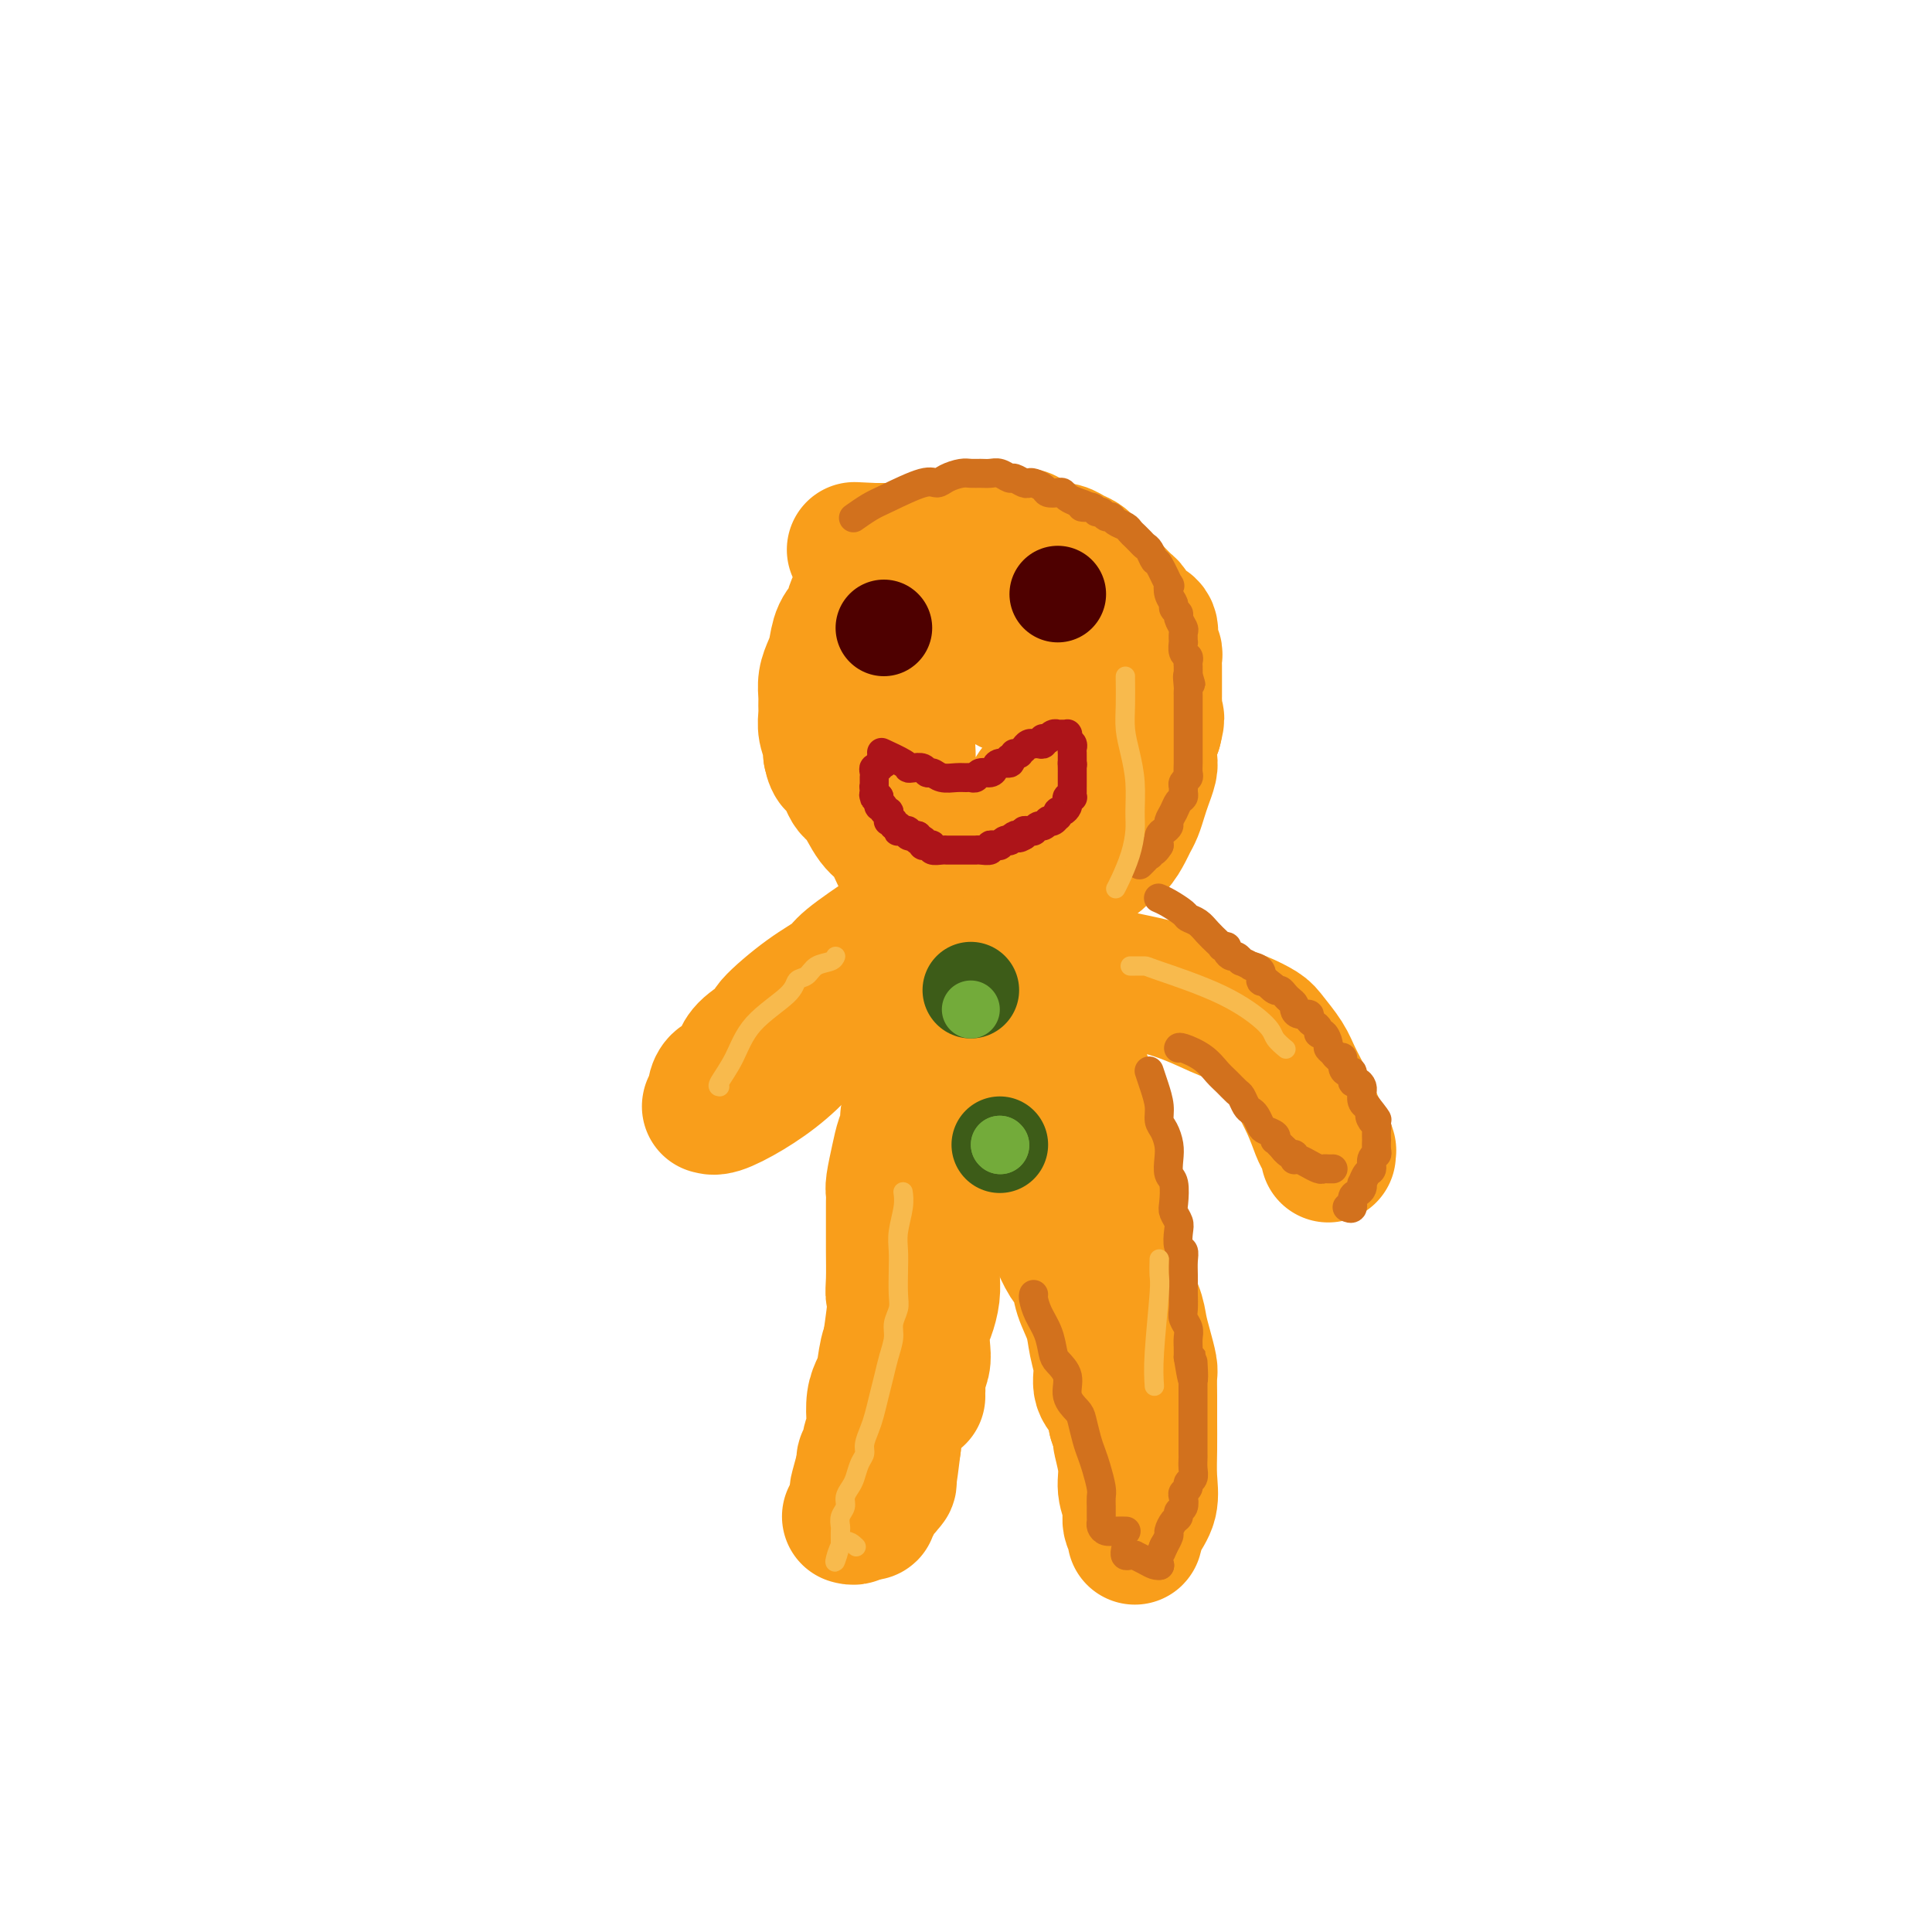 <svg viewBox='0 0 400 400' version='1.1' xmlns='http://www.w3.org/2000/svg' xmlns:xlink='http://www.w3.org/1999/xlink'><g fill='none' stroke='#F99E1B' stroke-width='28' stroke-linecap='round' stroke-linejoin='round'><path d='M212,111c0.242,0.002 0.485,0.004 0,0c-0.485,-0.004 -1.697,-0.013 -3,0c-1.303,0.013 -2.698,0.048 -4,0c-1.302,-0.048 -2.513,-0.179 -4,0c-1.487,0.179 -3.252,0.667 -5,1c-1.748,0.333 -3.481,0.512 -5,1c-1.519,0.488 -2.826,1.286 -4,2c-1.174,0.714 -2.217,1.345 -3,2c-0.783,0.655 -1.308,1.333 -2,2c-0.692,0.667 -1.551,1.321 -2,2c-0.449,0.679 -0.487,1.382 -1,2c-0.513,0.618 -1.499,1.152 -2,2c-0.501,0.848 -0.516,2.012 -1,3c-0.484,0.988 -1.436,1.801 -2,3c-0.564,1.199 -0.740,2.782 -1,4c-0.260,1.218 -0.605,2.069 -1,3c-0.395,0.931 -0.839,1.943 -1,3c-0.161,1.057 -0.039,2.160 0,3c0.039,0.840 -0.003,1.419 0,2c0.003,0.581 0.052,1.166 0,2c-0.052,0.834 -0.206,1.917 0,3c0.206,1.083 0.773,2.167 1,3c0.227,0.833 0.113,1.417 0,2'/><path d='M172,156c0.509,2.770 1.281,2.196 2,3c0.719,0.804 1.386,2.985 2,4c0.614,1.015 1.175,0.864 2,2c0.825,1.136 1.915,3.560 3,5c1.085,1.440 2.165,1.896 3,3c0.835,1.104 1.423,2.855 2,4c0.577,1.145 1.142,1.684 2,2c0.858,0.316 2.008,0.411 3,1c0.992,0.589 1.826,1.674 3,2c1.174,0.326 2.688,-0.108 4,0c1.312,0.108 2.421,0.757 4,1c1.579,0.243 3.628,0.080 5,0c1.372,-0.080 2.067,-0.077 3,0c0.933,0.077 2.105,0.228 3,0c0.895,-0.228 1.513,-0.835 2,-1c0.487,-0.165 0.844,0.112 2,0c1.156,-0.112 3.111,-0.612 4,-1c0.889,-0.388 0.713,-0.666 1,-1c0.287,-0.334 1.036,-0.726 2,-1c0.964,-0.274 2.142,-0.430 3,-1c0.858,-0.570 1.396,-1.555 2,-2c0.604,-0.445 1.275,-0.349 2,-1c0.725,-0.651 1.503,-2.050 2,-3c0.497,-0.950 0.711,-1.452 1,-2c0.289,-0.548 0.652,-1.143 1,-2c0.348,-0.857 0.681,-1.976 1,-3c0.319,-1.024 0.624,-1.954 1,-3c0.376,-1.046 0.822,-2.208 1,-3c0.178,-0.792 0.086,-1.213 0,-2c-0.086,-0.787 -0.168,-1.939 0,-3c0.168,-1.061 0.584,-2.030 1,-3'/><path d='M239,151c0.928,-3.610 0.249,-2.136 0,-2c-0.249,0.136 -0.067,-1.066 0,-2c0.067,-0.934 0.018,-1.601 0,-2c-0.018,-0.399 -0.005,-0.531 0,-1c0.005,-0.469 0.002,-1.276 0,-2c-0.002,-0.724 -0.004,-1.364 0,-2c0.004,-0.636 0.015,-1.269 0,-2c-0.015,-0.731 -0.055,-1.562 0,-2c0.055,-0.438 0.204,-0.485 0,-1c-0.204,-0.515 -0.761,-1.499 -1,-2c-0.239,-0.501 -0.158,-0.520 0,-1c0.158,-0.480 0.394,-1.423 0,-2c-0.394,-0.577 -1.419,-0.788 -2,-1c-0.581,-0.212 -0.718,-0.423 -1,-1c-0.282,-0.577 -0.708,-1.519 -1,-2c-0.292,-0.481 -0.449,-0.500 -1,-1c-0.551,-0.500 -1.496,-1.482 -2,-2c-0.504,-0.518 -0.568,-0.573 -1,-1c-0.432,-0.427 -1.232,-1.228 -2,-2c-0.768,-0.772 -1.504,-1.517 -2,-2c-0.496,-0.483 -0.752,-0.704 -1,-1c-0.248,-0.296 -0.489,-0.668 -1,-1c-0.511,-0.332 -1.294,-0.625 -2,-1c-0.706,-0.375 -1.337,-0.833 -2,-1c-0.663,-0.167 -1.359,-0.045 -3,0c-1.641,0.045 -4.228,0.012 -7,0c-2.772,-0.012 -5.729,-0.003 -8,0c-2.271,0.003 -3.856,0.001 -6,0c-2.144,-0.001 -4.846,-0.000 -7,0c-2.154,0.000 -3.758,0.000 -5,0c-1.242,-0.000 -2.121,-0.000 -3,0'/><path d='M181,114c-7.167,-0.333 -3.583,-0.167 0,0'/><path d='M183,194c0.735,-0.495 1.471,-0.991 0,0c-1.471,0.991 -5.147,3.468 -7,5c-1.853,1.532 -1.883,2.118 -3,3c-1.117,0.882 -3.321,2.059 -6,4c-2.679,1.941 -5.834,4.646 -7,6c-1.166,1.354 -0.343,1.356 -1,2c-0.657,0.644 -2.793,1.930 -4,3c-1.207,1.070 -1.485,1.925 -2,3c-0.515,1.075 -1.266,2.369 -2,3c-0.734,0.631 -1.451,0.600 -2,1c-0.549,0.400 -0.932,1.232 -1,2c-0.068,0.768 0.178,1.474 0,2c-0.178,0.526 -0.781,0.872 -1,1c-0.219,0.128 -0.056,0.036 0,0c0.056,-0.036 0.004,-0.017 0,0c-0.004,0.017 0.041,0.033 0,0c-0.041,-0.033 -0.167,-0.115 0,0c0.167,0.115 0.628,0.426 2,0c1.372,-0.426 3.657,-1.588 6,-3c2.343,-1.412 4.746,-3.072 7,-5c2.254,-1.928 4.358,-4.122 6,-6c1.642,-1.878 2.821,-3.439 4,-5'/><path d='M172,210c2.590,-2.453 4.065,-3.087 5,-4c0.935,-0.913 1.331,-2.105 2,-3c0.669,-0.895 1.611,-1.494 2,-2c0.389,-0.506 0.223,-0.920 0,-1c-0.223,-0.080 -0.505,0.175 0,0c0.505,-0.175 1.795,-0.779 3,-2c1.205,-1.221 2.324,-3.060 3,-4c0.676,-0.940 0.907,-0.983 1,-1c0.093,-0.017 0.046,-0.009 0,0'/><path d='M193,204c-0.000,0.322 -0.000,0.643 0,1c0.000,0.357 0.000,0.749 0,2c-0.000,1.251 -0.000,3.360 0,5c0.000,1.640 0.000,2.810 0,4c-0.000,1.190 -0.000,2.399 0,4c0.000,1.601 0.000,3.593 0,6c-0.000,2.407 -0.000,5.231 0,7c0.000,1.769 0.000,2.485 0,4c-0.000,1.515 -0.000,3.829 0,6c0.000,2.171 0.001,4.197 0,6c-0.001,1.803 -0.003,3.382 0,5c0.003,1.618 0.011,3.275 0,5c-0.011,1.725 -0.042,3.519 0,5c0.042,1.481 0.156,2.651 0,4c-0.156,1.349 -0.581,2.879 -1,4c-0.419,1.121 -0.830,1.834 -1,3c-0.170,1.166 -0.098,2.784 0,4c0.098,1.216 0.222,2.028 0,3c-0.222,0.972 -0.792,2.103 -1,3c-0.208,0.897 -0.056,1.561 0,2c0.056,0.439 0.015,0.654 0,1c-0.015,0.346 -0.004,0.824 0,1c0.004,0.176 0.001,0.050 0,0c-0.001,-0.050 -0.001,-0.025 0,0'/><path d='M203,200c-0.033,0.233 -0.067,0.465 0,1c0.067,0.535 0.234,1.372 0,2c-0.234,0.628 -0.870,1.048 -1,2c-0.130,0.952 0.246,2.437 0,5c-0.246,2.563 -1.113,6.204 -2,9c-0.887,2.796 -1.795,4.746 -2,7c-0.205,2.254 0.292,4.813 0,7c-0.292,2.187 -1.373,4.004 -2,6c-0.627,1.996 -0.801,4.172 -1,6c-0.199,1.828 -0.425,3.310 -1,5c-0.575,1.690 -1.501,3.589 -2,5c-0.499,1.411 -0.571,2.332 -1,4c-0.429,1.668 -1.214,4.081 -2,6c-0.786,1.919 -1.572,3.343 -2,5c-0.428,1.657 -0.497,3.548 -1,5c-0.503,1.452 -1.442,2.466 -2,4c-0.558,1.534 -0.737,3.589 -1,5c-0.263,1.411 -0.610,2.177 -1,3c-0.390,0.823 -0.821,1.702 -1,3c-0.179,1.298 -0.104,3.016 0,4c0.104,0.984 0.238,1.233 0,2c-0.238,0.767 -0.847,2.051 -1,3c-0.153,0.949 0.151,1.563 0,2c-0.151,0.437 -0.757,0.696 -1,1c-0.243,0.304 -0.121,0.652 0,1'/><path d='M179,303c-2.939,10.780 -0.788,2.731 0,0c0.788,-2.731 0.211,-0.143 0,1c-0.211,1.143 -0.057,0.842 0,1c0.057,0.158 0.015,0.775 0,1c-0.015,0.225 -0.005,0.057 0,0c0.005,-0.057 0.005,-0.004 0,0c-0.005,0.004 -0.014,-0.043 0,0c0.014,0.043 0.053,0.175 0,0c-0.053,-0.175 -0.196,-0.656 0,-1c0.196,-0.344 0.732,-0.552 2,-7c1.268,-6.448 3.268,-19.138 4,-25c0.732,-5.862 0.196,-4.897 0,-5c-0.196,-0.103 -0.053,-1.273 0,-3c0.053,-1.727 0.014,-4.010 0,-6c-0.014,-1.990 -0.005,-3.685 0,-5c0.005,-1.315 0.004,-2.249 0,-3c-0.004,-0.751 -0.013,-1.320 0,-2c0.013,-0.680 0.046,-1.470 0,-2c-0.046,-0.530 -0.171,-0.800 0,-2c0.171,-1.200 0.638,-3.330 1,-5c0.362,-1.670 0.618,-2.881 1,-4c0.382,-1.119 0.890,-2.148 1,-3c0.110,-0.852 -0.177,-1.527 0,-2c0.177,-0.473 0.817,-0.743 1,-1c0.183,-0.257 -0.091,-0.502 0,-1c0.091,-0.498 0.545,-1.249 1,-2'/><path d='M190,227c2.260,-13.047 2.409,-6.164 3,-5c0.591,1.164 1.622,-3.389 2,-6c0.378,-2.611 0.101,-3.278 0,-4c-0.101,-0.722 -0.027,-1.499 0,-2c0.027,-0.501 0.007,-0.725 0,-1c-0.007,-0.275 -0.001,-0.601 0,-1c0.001,-0.399 -0.002,-0.872 0,-1c0.002,-0.128 0.010,0.090 0,0c-0.010,-0.090 -0.039,-0.489 0,0c0.039,0.489 0.146,1.864 0,4c-0.146,2.136 -0.546,5.031 -1,8c-0.454,2.969 -0.962,6.011 -1,8c-0.038,1.989 0.393,2.924 0,5c-0.393,2.076 -1.612,5.291 -2,7c-0.388,1.709 0.053,1.910 0,3c-0.053,1.090 -0.602,3.070 -1,5c-0.398,1.930 -0.647,3.812 -1,6c-0.353,2.188 -0.812,4.683 -1,7c-0.188,2.317 -0.107,4.457 0,6c0.107,1.543 0.239,2.488 0,4c-0.239,1.512 -0.848,3.590 -1,5c-0.152,1.410 0.152,2.152 0,3c-0.152,0.848 -0.759,1.802 -1,3c-0.241,1.198 -0.117,2.642 0,4c0.117,1.358 0.227,2.632 0,4c-0.227,1.368 -0.792,2.830 -1,4c-0.208,1.170 -0.059,2.049 0,3c0.059,0.951 0.030,1.976 0,3'/><path d='M185,299c-1.774,14.570 -1.208,5.994 -1,3c0.208,-2.994 0.057,-0.406 0,1c-0.057,1.406 -0.019,1.631 0,2c0.019,0.369 0.019,0.883 0,1c-0.019,0.117 -0.058,-0.161 0,0c0.058,0.161 0.212,0.761 0,1c-0.212,0.239 -0.792,0.116 -1,0c-0.208,-0.116 -0.045,-0.224 0,0c0.045,0.224 -0.027,0.781 0,1c0.027,0.219 0.152,0.099 0,0c-0.152,-0.099 -0.581,-0.177 -1,0c-0.419,0.177 -0.829,0.608 -1,1c-0.171,0.392 -0.102,0.746 0,1c0.102,0.254 0.237,0.408 0,1c-0.237,0.592 -0.847,1.623 -1,2c-0.153,0.377 0.151,0.102 0,0c-0.151,-0.102 -0.757,-0.029 -1,0c-0.243,0.029 -0.121,0.015 0,0'/><path d='M215,200c-0.083,-0.137 -0.166,-0.275 0,0c0.166,0.275 0.580,0.962 1,3c0.420,2.038 0.844,5.425 1,7c0.156,1.575 0.042,1.336 0,2c-0.042,0.664 -0.011,2.229 0,4c0.011,1.771 0.004,3.748 0,6c-0.004,2.252 -0.005,4.778 0,7c0.005,2.222 0.015,4.139 0,6c-0.015,1.861 -0.057,3.665 0,5c0.057,1.335 0.212,2.202 0,3c-0.212,0.798 -0.789,1.525 -1,2c-0.211,0.475 -0.054,0.696 0,1c0.054,0.304 0.006,0.692 0,1c-0.006,0.308 0.028,0.536 0,1c-0.028,0.464 -0.120,1.162 0,2c0.120,0.838 0.451,1.815 1,3c0.549,1.185 1.317,2.577 2,4c0.683,1.423 1.282,2.876 2,4c0.718,1.124 1.556,1.921 2,3c0.444,1.079 0.495,2.442 1,4c0.505,1.558 1.462,3.312 2,5c0.538,1.688 0.655,3.312 1,5c0.345,1.688 0.917,3.442 1,5c0.083,1.558 -0.324,2.919 0,4c0.324,1.081 1.378,1.880 2,3c0.622,1.120 0.811,2.560 1,4'/><path d='M231,294c2.482,7.476 1.186,4.167 1,4c-0.186,-0.167 0.739,2.809 1,5c0.261,2.191 -0.140,3.596 0,5c0.140,1.404 0.822,2.806 1,4c0.178,1.194 -0.149,2.178 0,3c0.149,0.822 0.774,1.480 1,2c0.226,0.520 0.054,0.902 0,1c-0.054,0.098 0.010,-0.089 0,0c-0.010,0.089 -0.094,0.455 0,0c0.094,-0.455 0.365,-1.730 1,-3c0.635,-1.270 1.634,-2.534 2,-4c0.366,-1.466 0.098,-3.135 0,-5c-0.098,-1.865 -0.025,-3.926 0,-6c0.025,-2.074 0.004,-4.161 0,-6c-0.004,-1.839 0.010,-3.429 0,-5c-0.010,-1.571 -0.043,-3.122 0,-4c0.043,-0.878 0.161,-1.084 0,-2c-0.161,-0.916 -0.601,-2.544 -1,-4c-0.399,-1.456 -0.755,-2.742 -1,-4c-0.245,-1.258 -0.377,-2.489 -1,-4c-0.623,-1.511 -1.735,-3.304 -2,-5c-0.265,-1.696 0.318,-3.296 0,-5c-0.318,-1.704 -1.538,-3.513 -2,-5c-0.462,-1.487 -0.165,-2.651 0,-4c0.165,-1.349 0.199,-2.881 0,-4c-0.199,-1.119 -0.630,-1.825 -1,-3c-0.370,-1.175 -0.679,-2.820 -1,-4c-0.321,-1.180 -0.653,-1.893 -1,-3c-0.347,-1.107 -0.709,-2.606 -1,-4c-0.291,-1.394 -0.512,-2.684 -1,-4c-0.488,-1.316 -1.244,-2.658 -2,-4'/><path d='M224,226c-2.182,-9.472 -0.638,-3.653 0,-2c0.638,1.653 0.371,-0.861 0,-2c-0.371,-1.139 -0.846,-0.902 -1,-1c-0.154,-0.098 0.011,-0.531 0,-1c-0.011,-0.469 -0.199,-0.974 0,-3c0.199,-2.026 0.785,-5.574 1,-8c0.215,-2.426 0.058,-3.730 0,-5c-0.058,-1.270 -0.017,-2.506 0,-3c0.017,-0.494 0.008,-0.247 0,0'/><path d='M216,200c-0.410,0.044 -0.819,0.088 0,0c0.819,-0.088 2.868,-0.309 5,0c2.132,0.309 4.347,1.147 8,2c3.653,0.853 8.745,1.721 13,3c4.255,1.279 7.672,2.968 10,4c2.328,1.032 3.567,1.407 5,2c1.433,0.593 3.059,1.402 4,2c0.941,0.598 1.198,0.983 2,2c0.802,1.017 2.151,2.667 3,4c0.849,1.333 1.198,2.351 2,4c0.802,1.649 2.057,3.931 3,6c0.943,2.069 1.573,3.927 2,5c0.427,1.073 0.650,1.363 1,2c0.350,0.637 0.826,1.621 1,2c0.174,0.379 0.047,0.154 0,0c-0.047,-0.154 -0.013,-0.237 0,0c0.013,0.237 0.003,0.796 0,1c-0.003,0.204 -0.001,0.055 0,0c0.001,-0.055 0.000,-0.015 0,0c-0.000,0.015 -0.000,0.004 0,0c0.000,-0.004 0.000,-0.002 0,0'/><path d='M203,137c-0.306,0.004 -0.612,0.007 -1,0c-0.388,-0.007 -0.858,-0.026 -2,0c-1.142,0.026 -2.957,0.096 -4,0c-1.043,-0.096 -1.313,-0.357 -2,0c-0.687,0.357 -1.790,1.331 -3,3c-1.210,1.669 -2.528,4.033 -3,7c-0.472,2.967 -0.099,6.537 0,9c0.099,2.463 -0.076,3.819 0,5c0.076,1.181 0.403,2.187 1,3c0.597,0.813 1.463,1.433 2,2c0.537,0.567 0.745,1.080 2,2c1.255,0.920 3.559,2.246 5,3c1.441,0.754 2.021,0.935 3,1c0.979,0.065 2.358,0.012 3,0c0.642,-0.012 0.547,0.016 1,0c0.453,-0.016 1.453,-0.076 2,0c0.547,0.076 0.639,0.287 1,0c0.361,-0.287 0.990,-1.073 2,-2c1.010,-0.927 2.400,-1.995 3,-3c0.600,-1.005 0.409,-1.947 1,-3c0.591,-1.053 1.962,-2.219 3,-4c1.038,-1.781 1.742,-4.179 2,-6c0.258,-1.821 0.069,-3.065 0,-4c-0.069,-0.935 -0.019,-1.560 0,-2c0.019,-0.440 0.005,-0.695 0,-1c-0.005,-0.305 -0.001,-0.658 0,-1c0.001,-0.342 0.001,-0.671 0,-1'/><path d='M219,145c0.744,-3.576 -0.396,-1.518 -2,-1c-1.604,0.518 -3.673,-0.506 -5,-1c-1.327,-0.494 -1.914,-0.458 -3,-1c-1.086,-0.542 -2.673,-1.662 -4,-2c-1.327,-0.338 -2.394,0.106 -3,0c-0.606,-0.106 -0.750,-0.760 -1,-1c-0.250,-0.240 -0.606,-0.065 -1,0c-0.394,0.065 -0.827,0.018 -1,0c-0.173,-0.018 -0.087,-0.009 0,0'/><path d='M192,262c0.128,0.172 0.257,0.345 0,1c-0.257,0.655 -0.899,1.793 -1,3c-0.101,1.207 0.338,2.482 0,4c-0.338,1.518 -1.454,3.279 -2,5c-0.546,1.721 -0.524,3.401 -1,5c-0.476,1.599 -1.451,3.118 -2,5c-0.549,1.882 -0.673,4.128 -1,6c-0.327,1.872 -0.857,3.369 -1,4c-0.143,0.631 0.101,0.397 0,1c-0.101,0.603 -0.548,2.044 -1,3c-0.452,0.956 -0.910,1.427 -1,2c-0.090,0.573 0.187,1.249 0,2c-0.187,0.751 -0.839,1.578 -1,2c-0.161,0.422 0.169,0.441 0,1c-0.169,0.559 -0.837,1.659 -1,2c-0.163,0.341 0.181,-0.076 0,0c-0.181,0.076 -0.886,0.646 -1,1c-0.114,0.354 0.363,0.491 0,1c-0.363,0.509 -1.565,1.390 -2,2c-0.435,0.610 -0.102,0.948 0,1c0.102,0.052 -0.025,-0.182 0,0c0.025,0.182 0.203,0.781 0,1c-0.203,0.219 -0.785,0.059 -1,0c-0.215,-0.059 -0.061,-0.017 0,0c0.061,0.017 0.031,0.008 0,0'/></g>
<g fill='none' stroke='#3D5C18' stroke-width='20' stroke-linecap='round' stroke-linejoin='round'><path d='M201,205c0.000,0.000 0.000,0.000 0,0c0.000,0.000 0.000,0.000 0,0'/><path d='M207,237c0.000,0.000 0.000,0.000 0,0c0.000,0.000 0.000,0.000 0,0'/></g>
<g fill='none' stroke='#73AB3A' stroke-width='12' stroke-linecap='round' stroke-linejoin='round'><path d='M201,209c0.000,0.000 0.000,0.000 0,0c0.000,0.000 0.000,0.000 0,0'/><path d='M207,237c0.000,0.000 0.100,0.100 0.1,0.1'/><path d='M207.1,237.1c0.000,0.000 -0.050,-0.050 -0.1,-0.1'/></g>
<g fill='none' stroke='#D2711D' stroke-width='6' stroke-linecap='round' stroke-linejoin='round'><path d='M177,107c-0.270,0.191 -0.539,0.381 0,0c0.539,-0.381 1.887,-1.334 3,-2c1.113,-0.666 1.993,-1.044 4,-2c2.007,-0.956 5.143,-2.491 7,-3c1.857,-0.509 2.437,0.007 3,0c0.563,-0.007 1.109,-0.538 2,-1c0.891,-0.462 2.125,-0.857 3,-1c0.875,-0.143 1.390,-0.034 2,0c0.610,0.034 1.314,-0.006 2,0c0.686,0.006 1.353,0.058 2,0c0.647,-0.058 1.273,-0.226 2,0c0.727,0.226 1.556,0.844 2,1c0.444,0.156 0.504,-0.152 1,0c0.496,0.152 1.427,0.762 2,1c0.573,0.238 0.787,0.102 1,0c0.213,-0.102 0.424,-0.172 1,0c0.576,0.172 1.515,0.585 2,1c0.485,0.415 0.514,0.832 1,1c0.486,0.168 1.429,0.086 2,0c0.571,-0.086 0.769,-0.177 1,0c0.231,0.177 0.495,0.622 1,1c0.505,0.378 1.253,0.689 2,1'/><path d='M223,104c3.831,1.172 1.408,1.103 1,1c-0.408,-0.103 1.200,-0.239 2,0c0.800,0.239 0.791,0.852 1,1c0.209,0.148 0.637,-0.167 1,0c0.363,0.167 0.660,0.818 1,1c0.340,0.182 0.721,-0.106 1,0c0.279,0.106 0.456,0.606 1,1c0.544,0.394 1.455,0.683 2,1c0.545,0.317 0.723,0.661 1,1c0.277,0.339 0.652,0.673 1,1c0.348,0.327 0.669,0.648 1,1c0.331,0.352 0.670,0.737 1,1c0.330,0.263 0.649,0.405 1,1c0.351,0.595 0.734,1.643 1,2c0.266,0.357 0.415,0.022 1,1c0.585,0.978 1.606,3.270 2,4c0.394,0.730 0.162,-0.102 0,0c-0.162,0.102 -0.255,1.140 0,2c0.255,0.860 0.857,1.544 1,2c0.143,0.456 -0.172,0.684 0,1c0.172,0.316 0.831,0.720 1,1c0.169,0.280 -0.150,0.437 0,1c0.150,0.563 0.771,1.531 1,2c0.229,0.469 0.065,0.440 0,1c-0.065,0.560 -0.032,1.708 0,2c0.032,0.292 0.061,-0.273 0,0c-0.061,0.273 -0.212,1.385 0,2c0.212,0.615 0.789,0.732 1,1c0.211,0.268 0.057,0.688 0,1c-0.057,0.312 -0.016,0.518 0,1c0.016,0.482 0.008,1.241 0,2'/><path d='M246,140c1.083,3.604 0.290,0.615 0,0c-0.290,-0.615 -0.078,1.145 0,2c0.078,0.855 0.021,0.807 0,1c-0.021,0.193 -0.006,0.629 0,1c0.006,0.371 0.001,0.677 0,1c-0.001,0.323 -0.000,0.664 0,1c0.000,0.336 0.000,0.667 0,1c-0.000,0.333 -0.000,0.666 0,1c0.000,0.334 0.000,0.667 0,1c-0.000,0.333 -0.000,0.667 0,1c0.000,0.333 0.000,0.667 0,1c-0.000,0.333 -0.000,0.666 0,1c0.000,0.334 0.000,0.670 0,1c-0.000,0.330 -0.000,0.656 0,1c0.000,0.344 0.001,0.708 0,1c-0.001,0.292 -0.004,0.512 0,1c0.004,0.488 0.015,1.244 0,2c-0.015,0.756 -0.057,1.512 0,2c0.057,0.488 0.212,0.708 0,1c-0.212,0.292 -0.792,0.655 -1,1c-0.208,0.345 -0.044,0.673 0,1c0.044,0.327 -0.031,0.655 0,1c0.031,0.345 0.167,0.708 0,1c-0.167,0.292 -0.636,0.512 -1,1c-0.364,0.488 -0.623,1.243 -1,2c-0.377,0.757 -0.872,1.515 -1,2c-0.128,0.485 0.110,0.697 0,1c-0.110,0.303 -0.568,0.697 -1,1c-0.432,0.303 -0.838,0.515 -1,1c-0.162,0.485 -0.081,1.242 0,2'/><path d='M240,175c-1.378,2.328 -1.823,1.149 -2,1c-0.177,-0.149 -0.086,0.730 0,1c0.086,0.270 0.167,-0.071 0,0c-0.167,0.071 -0.581,0.555 -1,1c-0.419,0.445 -0.844,0.851 -1,1c-0.156,0.149 -0.045,0.043 0,0c0.045,-0.043 0.022,-0.021 0,0'/><path d='M240,186c-0.140,-0.059 -0.280,-0.119 0,0c0.280,0.119 0.981,0.416 2,1c1.019,0.584 2.356,1.455 3,2c0.644,0.545 0.593,0.762 1,1c0.407,0.238 1.271,0.495 2,1c0.729,0.505 1.324,1.259 2,2c0.676,0.741 1.434,1.469 2,2c0.566,0.531 0.939,0.864 1,1c0.061,0.136 -0.191,0.074 0,0c0.191,-0.074 0.826,-0.159 1,0c0.174,0.159 -0.113,0.563 0,1c0.113,0.437 0.627,0.905 1,1c0.373,0.095 0.606,-0.185 1,0c0.394,0.185 0.951,0.836 1,1c0.049,0.164 -0.408,-0.159 0,0c0.408,0.159 1.681,0.799 2,1c0.319,0.201 -0.317,-0.039 0,0c0.317,0.039 1.585,0.357 2,1c0.415,0.643 -0.024,1.612 0,2c0.024,0.388 0.512,0.194 1,0'/><path d='M262,203c3.582,2.792 1.537,1.273 1,1c-0.537,-0.273 0.434,0.700 1,1c0.566,0.300 0.725,-0.075 1,0c0.275,0.075 0.664,0.598 1,1c0.336,0.402 0.620,0.681 1,1c0.380,0.319 0.858,0.677 1,1c0.142,0.323 -0.050,0.611 0,1c0.050,0.389 0.343,0.877 1,1c0.657,0.123 1.678,-0.121 2,0c0.322,0.121 -0.055,0.605 0,1c0.055,0.395 0.540,0.701 1,1c0.460,0.299 0.893,0.591 1,1c0.107,0.409 -0.112,0.935 0,1c0.112,0.065 0.554,-0.332 1,0c0.446,0.332 0.894,1.394 1,2c0.106,0.606 -0.130,0.757 0,1c0.130,0.243 0.626,0.577 1,1c0.374,0.423 0.626,0.934 1,1c0.374,0.066 0.870,-0.314 1,0c0.130,0.314 -0.106,1.323 0,2c0.106,0.677 0.554,1.021 1,1c0.446,-0.021 0.890,-0.408 1,0c0.110,0.408 -0.114,1.610 0,2c0.114,0.390 0.565,-0.033 1,0c0.435,0.033 0.852,0.520 1,1c0.148,0.480 0.026,0.952 0,1c-0.026,0.048 0.045,-0.327 0,0c-0.045,0.327 -0.204,1.357 0,2c0.204,0.643 0.773,0.898 1,1c0.227,0.102 0.114,0.051 0,0'/><path d='M283,229c3.491,4.429 1.720,2.501 1,2c-0.720,-0.501 -0.389,0.424 0,1c0.389,0.576 0.836,0.802 1,1c0.164,0.198 0.045,0.368 0,1c-0.045,0.632 -0.016,1.726 0,2c0.016,0.274 0.019,-0.273 0,0c-0.019,0.273 -0.060,1.367 0,2c0.060,0.633 0.223,0.804 0,1c-0.223,0.196 -0.830,0.416 -1,1c-0.170,0.584 0.099,1.532 0,2c-0.099,0.468 -0.565,0.454 -1,1c-0.435,0.546 -0.839,1.651 -1,2c-0.161,0.349 -0.081,-0.056 0,0c0.081,0.056 0.161,0.575 0,1c-0.161,0.425 -0.565,0.755 -1,1c-0.435,0.245 -0.901,0.405 -1,1c-0.099,0.595 0.169,1.623 0,2c-0.169,0.377 -0.776,0.101 -1,0c-0.224,-0.101 -0.064,-0.029 0,0c0.064,0.029 0.032,0.014 0,0'/><path d='M244,217c0.048,-0.148 0.097,-0.295 1,0c0.903,0.295 2.662,1.034 4,2c1.338,0.966 2.256,2.160 3,3c0.744,0.840 1.313,1.324 2,2c0.687,0.676 1.494,1.542 2,2c0.506,0.458 0.713,0.508 1,1c0.287,0.492 0.653,1.427 1,2c0.347,0.573 0.675,0.783 1,1c0.325,0.217 0.648,0.440 1,1c0.352,0.560 0.735,1.456 1,2c0.265,0.544 0.414,0.737 1,1c0.586,0.263 1.610,0.595 2,1c0.390,0.405 0.146,0.882 0,1c-0.146,0.118 -0.193,-0.122 0,0c0.193,0.122 0.627,0.606 1,1c0.373,0.394 0.687,0.697 1,1'/><path d='M266,238c3.359,3.184 0.756,0.643 0,0c-0.756,-0.643 0.335,0.611 1,1c0.665,0.389 0.904,-0.088 1,0c0.096,0.088 0.048,0.741 0,1c-0.048,0.259 -0.097,0.126 0,0c0.097,-0.126 0.341,-0.244 1,0c0.659,0.244 1.735,0.850 2,1c0.265,0.150 -0.279,-0.156 0,0c0.279,0.156 1.381,0.774 2,1c0.619,0.226 0.753,0.061 1,0c0.247,-0.061 0.605,-0.016 1,0c0.395,0.016 0.827,0.005 1,0c0.173,-0.005 0.086,-0.002 0,0'/><path d='M238,222c-0.081,-0.240 -0.163,-0.480 0,0c0.163,0.480 0.569,1.679 1,3c0.431,1.321 0.886,2.765 1,4c0.114,1.235 -0.114,2.260 0,3c0.114,0.740 0.570,1.193 1,2c0.430,0.807 0.833,1.967 1,3c0.167,1.033 0.096,1.939 0,3c-0.096,1.061 -0.218,2.276 0,3c0.218,0.724 0.777,0.955 1,2c0.223,1.045 0.111,2.904 0,4c-0.111,1.096 -0.222,1.431 0,2c0.222,0.569 0.778,1.373 1,2c0.222,0.627 0.112,1.078 0,2c-0.112,0.922 -0.226,2.316 0,3c0.226,0.684 0.793,0.657 1,1c0.207,0.343 0.056,1.054 0,2c-0.056,0.946 -0.016,2.126 0,3c0.016,0.874 0.008,1.441 0,2c-0.008,0.559 -0.016,1.108 0,2c0.016,0.892 0.057,2.126 0,3c-0.057,0.874 -0.211,1.389 0,2c0.211,0.611 0.789,1.318 1,2c0.211,0.682 0.057,1.337 0,2c-0.057,0.663 -0.016,1.332 0,2c0.016,0.668 0.008,1.334 0,2'/><path d='M246,281c1.464,9.263 1.124,2.920 1,1c-0.124,-1.920 -0.033,0.584 0,2c0.033,1.416 0.009,1.745 0,2c-0.009,0.255 -0.002,0.435 0,1c0.002,0.565 0.001,1.513 0,2c-0.001,0.487 -0.000,0.512 0,1c0.000,0.488 0.000,1.441 0,2c-0.000,0.559 -0.000,0.726 0,1c0.000,0.274 0.000,0.656 0,1c-0.000,0.344 0.000,0.651 0,1c-0.000,0.349 -0.000,0.742 0,1c0.000,0.258 0.000,0.383 0,1c-0.000,0.617 -0.000,1.726 0,2c0.000,0.274 0.001,-0.288 0,0c-0.001,0.288 -0.004,1.425 0,2c0.004,0.575 0.016,0.588 0,1c-0.016,0.412 -0.061,1.224 0,2c0.061,0.776 0.226,1.516 0,2c-0.226,0.484 -0.844,0.711 -1,1c-0.156,0.289 0.150,0.641 0,1c-0.150,0.359 -0.758,0.726 -1,1c-0.242,0.274 -0.120,0.453 0,1c0.120,0.547 0.238,1.460 0,2c-0.238,0.540 -0.833,0.707 -1,1c-0.167,0.293 0.095,0.713 0,1c-0.095,0.287 -0.548,0.442 -1,1c-0.452,0.558 -0.905,1.521 -1,2c-0.095,0.479 0.167,0.475 0,1c-0.167,0.525 -0.762,1.579 -1,2c-0.238,0.421 -0.119,0.211 0,0'/><path d='M241,320c-1.000,2.333 -0.500,1.167 0,0'/><path d='M214,268c-0.060,0.175 -0.120,0.350 0,1c0.120,0.650 0.418,1.776 1,3c0.582,1.224 1.446,2.547 2,4c0.554,1.453 0.796,3.037 1,4c0.204,0.963 0.369,1.306 1,2c0.631,0.694 1.727,1.740 2,3c0.273,1.260 -0.278,2.735 0,4c0.278,1.265 1.384,2.318 2,3c0.616,0.682 0.743,0.991 1,2c0.257,1.009 0.643,2.717 1,4c0.357,1.283 0.684,2.139 1,3c0.316,0.861 0.621,1.726 1,3c0.379,1.274 0.834,2.957 1,4c0.166,1.043 0.044,1.445 0,2c-0.044,0.555 -0.009,1.263 0,2c0.009,0.737 -0.006,1.504 0,2c0.006,0.496 0.034,0.721 0,1c-0.034,0.279 -0.128,0.611 0,1c0.128,0.389 0.479,0.836 1,1c0.521,0.164 1.212,0.044 2,0c0.788,-0.044 1.674,-0.012 2,0c0.326,0.012 0.093,0.003 0,0c-0.093,-0.003 -0.047,-0.002 0,0'/><path d='M240,324c0.000,0.000 0.100,0.100 0.1,0.1'/><path d='M240.1,324.1c-0.146,0.037 -0.560,0.080 -1.1,-0.1c-0.540,-0.180 -1.206,-0.583 -2,-1c-0.794,-0.417 -1.715,-0.848 -2,-1c-0.285,-0.152 0.067,-0.027 0,0c-0.067,0.027 -0.554,-0.045 -1,0c-0.446,0.045 -0.852,0.208 -1,0c-0.148,-0.208 -0.040,-0.788 0,-1c0.040,-0.212 0.011,-0.057 0,0c-0.011,0.057 -0.003,0.016 0,0c0.003,-0.016 0.002,-0.008 0,0'/></g>
<g fill='none' stroke='#AD1419' stroke-width='6' stroke-linecap='round' stroke-linejoin='round'><path d='M183,156c-0.427,-0.197 -0.854,-0.394 0,0c0.854,0.394 2.988,1.377 4,2c1.012,0.623 0.900,0.884 1,1c0.100,0.116 0.410,0.087 1,0c0.590,-0.087 1.460,-0.234 2,0c0.540,0.234 0.750,0.847 1,1c0.250,0.153 0.539,-0.156 1,0c0.461,0.156 1.093,0.775 2,1c0.907,0.225 2.087,0.056 3,0c0.913,-0.056 1.558,-0.000 2,0c0.442,0.000 0.682,-0.055 1,0c0.318,0.055 0.714,0.221 1,0c0.286,-0.221 0.462,-0.829 1,-1c0.538,-0.171 1.437,0.095 2,0c0.563,-0.095 0.790,-0.551 1,-1c0.210,-0.449 0.403,-0.890 1,-1c0.597,-0.110 1.599,0.111 2,0c0.401,-0.111 0.200,-0.556 0,-1'/><path d='M209,157c2.410,-0.846 1.434,-0.963 1,-1c-0.434,-0.037 -0.326,0.004 0,0c0.326,-0.004 0.871,-0.053 1,0c0.129,0.053 -0.159,0.206 0,0c0.159,-0.206 0.765,-0.773 1,-1c0.235,-0.227 0.101,-0.113 0,0c-0.101,0.113 -0.168,0.226 0,0c0.168,-0.226 0.570,-0.792 1,-1c0.430,-0.208 0.886,-0.060 1,0c0.114,0.060 -0.114,0.030 0,0c0.114,-0.030 0.570,-0.061 1,0c0.430,0.061 0.832,0.213 1,0c0.168,-0.213 0.100,-0.793 0,-1c-0.100,-0.207 -0.233,-0.041 0,0c0.233,0.041 0.832,-0.041 1,0c0.168,0.041 -0.096,0.207 0,0c0.096,-0.207 0.551,-0.788 1,-1c0.449,-0.212 0.891,-0.057 1,0c0.109,0.057 -0.114,0.014 0,0c0.114,-0.014 0.565,-0.001 1,0c0.435,0.001 0.852,-0.011 1,0c0.148,0.011 0.026,0.044 0,0c-0.026,-0.044 0.046,-0.167 0,0c-0.046,0.167 -0.208,0.622 0,1c0.208,0.378 0.788,0.679 1,1c0.212,0.321 0.057,0.663 0,1c-0.057,0.337 -0.015,0.668 0,1c0.015,0.332 0.004,0.666 0,1c-0.004,0.334 -0.002,0.667 0,1'/><path d='M222,158c0.155,0.885 0.041,0.098 0,0c-0.041,-0.098 -0.011,0.495 0,1c0.011,0.505 0.003,0.924 0,1c-0.003,0.076 -0.001,-0.191 0,0c0.001,0.191 0.000,0.840 0,1c-0.000,0.160 -0.000,-0.168 0,0c0.000,0.168 0.000,0.832 0,1c-0.000,0.168 -0.000,-0.162 0,0c0.000,0.162 0.001,0.814 0,1c-0.001,0.186 -0.004,-0.095 0,0c0.004,0.095 0.015,0.564 0,1c-0.015,0.436 -0.056,0.837 0,1c0.056,0.163 0.208,0.086 0,0c-0.208,-0.086 -0.778,-0.182 -1,0c-0.222,0.182 -0.098,0.641 0,1c0.098,0.359 0.171,0.617 0,1c-0.171,0.383 -0.584,0.891 -1,1c-0.416,0.109 -0.833,-0.181 -1,0c-0.167,0.181 -0.082,0.832 0,1c0.082,0.168 0.163,-0.147 0,0c-0.163,0.147 -0.568,0.756 -1,1c-0.432,0.244 -0.890,0.122 -1,0c-0.110,-0.122 0.129,-0.243 0,0c-0.129,0.243 -0.626,0.850 -1,1c-0.374,0.150 -0.626,-0.157 -1,0c-0.374,0.157 -0.871,0.777 -1,1c-0.129,0.223 0.110,0.050 0,0c-0.110,-0.050 -0.568,0.025 -1,0c-0.432,-0.025 -0.838,-0.150 -1,0c-0.162,0.150 -0.081,0.575 0,1'/><path d='M212,173c-1.575,0.944 -1.013,0.305 -1,0c0.013,-0.305 -0.522,-0.274 -1,0c-0.478,0.274 -0.898,0.791 -1,1c-0.102,0.209 0.114,0.109 0,0c-0.114,-0.109 -0.556,-0.226 -1,0c-0.444,0.226 -0.888,0.796 -1,1c-0.112,0.204 0.107,0.040 0,0c-0.107,-0.040 -0.540,0.042 -1,0c-0.460,-0.042 -0.946,-0.207 -1,0c-0.054,0.207 0.322,0.788 0,1c-0.322,0.212 -1.344,0.057 -2,0c-0.656,-0.057 -0.945,-0.015 -1,0c-0.055,0.015 0.125,0.004 0,0c-0.125,-0.004 -0.554,-0.001 -1,0c-0.446,0.001 -0.907,0.000 -1,0c-0.093,-0.000 0.182,-0.000 0,0c-0.182,0.000 -0.823,0.000 -1,0c-0.177,-0.000 0.108,-0.000 0,0c-0.108,0.000 -0.611,0.001 -1,0c-0.389,-0.001 -0.664,-0.004 -1,0c-0.336,0.004 -0.734,0.015 -1,0c-0.266,-0.015 -0.401,-0.056 -1,0c-0.599,0.056 -1.663,0.207 -2,0c-0.337,-0.207 0.054,-0.774 0,-1c-0.054,-0.226 -0.554,-0.112 -1,0c-0.446,0.112 -0.838,0.224 -1,0c-0.162,-0.224 -0.095,-0.782 0,-1c0.095,-0.218 0.218,-0.097 0,0c-0.218,0.097 -0.777,0.171 -1,0c-0.223,-0.171 -0.112,-0.585 0,-1'/><path d='M190,173c-2.172,-0.480 -1.103,-0.181 -1,0c0.103,0.181 -0.761,0.244 -1,0c-0.239,-0.244 0.146,-0.796 0,-1c-0.146,-0.204 -0.823,-0.059 -1,0c-0.177,0.059 0.145,0.031 0,0c-0.145,-0.031 -0.756,-0.065 -1,0c-0.244,0.065 -0.122,0.228 0,0c0.122,-0.228 0.243,-0.846 0,-1c-0.243,-0.154 -0.850,0.156 -1,0c-0.150,-0.156 0.156,-0.776 0,-1c-0.156,-0.224 -0.773,-0.050 -1,0c-0.227,0.050 -0.065,-0.024 0,0c0.065,0.024 0.033,0.146 0,0c-0.033,-0.146 -0.065,-0.560 0,-1c0.065,-0.440 0.228,-0.907 0,-1c-0.228,-0.093 -0.846,0.186 -1,0c-0.154,-0.186 0.155,-0.837 0,-1c-0.155,-0.163 -0.773,0.163 -1,0c-0.227,-0.163 -0.061,-0.813 0,-1c0.061,-0.187 0.017,0.089 0,0c-0.017,-0.089 -0.009,-0.545 0,-1'/><path d='M182,165c-1.464,-1.250 -1.124,-0.373 -1,0c0.124,0.373 0.033,0.244 0,0c-0.033,-0.244 -0.009,-0.601 0,-1c0.009,-0.399 0.002,-0.839 0,-1c-0.002,-0.161 -0.001,-0.043 0,0c0.001,0.043 0.000,0.012 0,0c-0.000,-0.012 -0.000,-0.003 0,0c0.000,0.003 0.000,0.001 0,0c-0.000,-0.001 -0.000,-0.000 0,0c0.000,0.000 0.000,0.000 0,0c-0.000,-0.000 -0.000,-0.000 0,0'/><path d='M181,163c-0.155,-0.327 -0.041,-0.144 0,0c0.041,0.144 0.011,0.250 0,0c-0.011,-0.250 -0.003,-0.854 0,-1c0.003,-0.146 -0.000,0.167 0,0c0.000,-0.167 0.004,-0.814 0,-1c-0.004,-0.186 -0.016,0.090 0,0c0.016,-0.090 0.061,-0.546 0,-1c-0.061,-0.454 -0.228,-0.905 0,-1c0.228,-0.095 0.849,0.167 1,0c0.151,-0.167 -0.170,-0.763 0,-1c0.170,-0.237 0.830,-0.116 1,0c0.170,0.116 -0.151,0.227 0,0c0.151,-0.227 0.772,-0.793 1,-1c0.228,-0.207 0.061,-0.056 0,0c-0.061,0.056 -0.018,0.016 0,0c0.018,-0.016 0.009,-0.008 0,0'/></g>
<g fill='none' stroke='#4E0000' stroke-width='20' stroke-linecap='round' stroke-linejoin='round'><path d='M183,130c0.000,0.000 0.000,0.000 0,0c0.000,0.000 0.000,0.000 0,0'/><path d='M219,123c0.000,0.000 0.000,0.000 0,0c0.000,0.000 0.000,0.000 0,0'/></g>
<g fill='none' stroke='#F8BA4D' stroke-width='4' stroke-linecap='round' stroke-linejoin='round'><path d='M149,225c-0.272,-0.026 -0.544,-0.053 0,-1c0.544,-0.947 1.903,-2.816 3,-5c1.097,-2.184 1.931,-4.683 4,-7c2.069,-2.317 5.374,-4.452 7,-6c1.626,-1.548 1.574,-2.510 2,-3c0.426,-0.490 1.330,-0.510 2,-1c0.670,-0.490 1.108,-1.451 2,-2c0.892,-0.549 2.240,-0.686 3,-1c0.760,-0.314 0.931,-0.804 1,-1c0.069,-0.196 0.034,-0.098 0,0'/><path d='M187,247c-0.030,-0.214 -0.061,-0.429 0,0c0.061,0.429 0.212,1.501 0,3c-0.212,1.499 -0.788,3.426 -1,5c-0.212,1.574 -0.061,2.795 0,4c0.061,1.205 0.031,2.394 0,4c-0.031,1.606 -0.064,3.629 0,5c0.064,1.371 0.224,2.088 0,3c-0.224,0.912 -0.834,2.018 -1,3c-0.166,0.982 0.110,1.841 0,3c-0.110,1.159 -0.607,2.617 -1,4c-0.393,1.383 -0.684,2.692 -1,4c-0.316,1.308 -0.658,2.616 -1,4c-0.342,1.384 -0.683,2.845 -1,4c-0.317,1.155 -0.610,2.004 -1,3c-0.390,0.996 -0.878,2.140 -1,3c-0.122,0.860 0.121,1.438 0,2c-0.121,0.562 -0.606,1.109 -1,2c-0.394,0.891 -0.698,2.125 -1,3c-0.302,0.875 -0.603,1.390 -1,2c-0.397,0.610 -0.891,1.314 -1,2c-0.109,0.686 0.167,1.353 0,2c-0.167,0.647 -0.777,1.273 -1,2c-0.223,0.727 -0.060,1.556 0,2c0.060,0.444 0.016,0.504 0,1c-0.016,0.496 -0.005,1.427 0,2c0.005,0.573 0.002,0.786 0,1'/><path d='M174,320c-1.884,6.652 -1.093,1.783 0,0c1.093,-1.783 2.486,-0.480 3,0c0.514,0.480 0.147,0.137 0,0c-0.147,-0.137 -0.073,-0.069 0,0'/><path d='M234,200c0.200,0.001 0.400,0.003 1,0c0.600,-0.003 1.598,-0.009 2,0c0.402,0.009 0.206,0.034 3,1c2.794,0.966 8.577,2.872 13,5c4.423,2.128 7.484,4.478 9,6c1.516,1.522 1.485,2.218 2,3c0.515,0.782 1.576,1.652 2,2c0.424,0.348 0.212,0.174 0,0'/><path d='M239,287c-0.113,-1.697 -0.226,-3.394 0,-7c0.226,-3.606 0.793,-9.121 1,-12c0.207,-2.879 0.056,-3.121 0,-4c-0.056,-0.879 -0.016,-2.394 0,-3c0.016,-0.606 0.008,-0.303 0,0'/><path d='M233,140c-0.006,-0.022 -0.012,-0.045 0,1c0.012,1.045 0.042,3.157 0,5c-0.042,1.843 -0.154,3.415 0,5c0.154,1.585 0.575,3.181 1,5c0.425,1.819 0.853,3.859 1,6c0.147,2.141 0.011,4.381 0,6c-0.011,1.619 0.102,2.616 0,4c-0.102,1.384 -0.419,3.154 -1,5c-0.581,1.846 -1.426,3.766 -2,5c-0.574,1.234 -0.878,1.781 -1,2c-0.122,0.219 -0.061,0.109 0,0'/></g>
</svg>